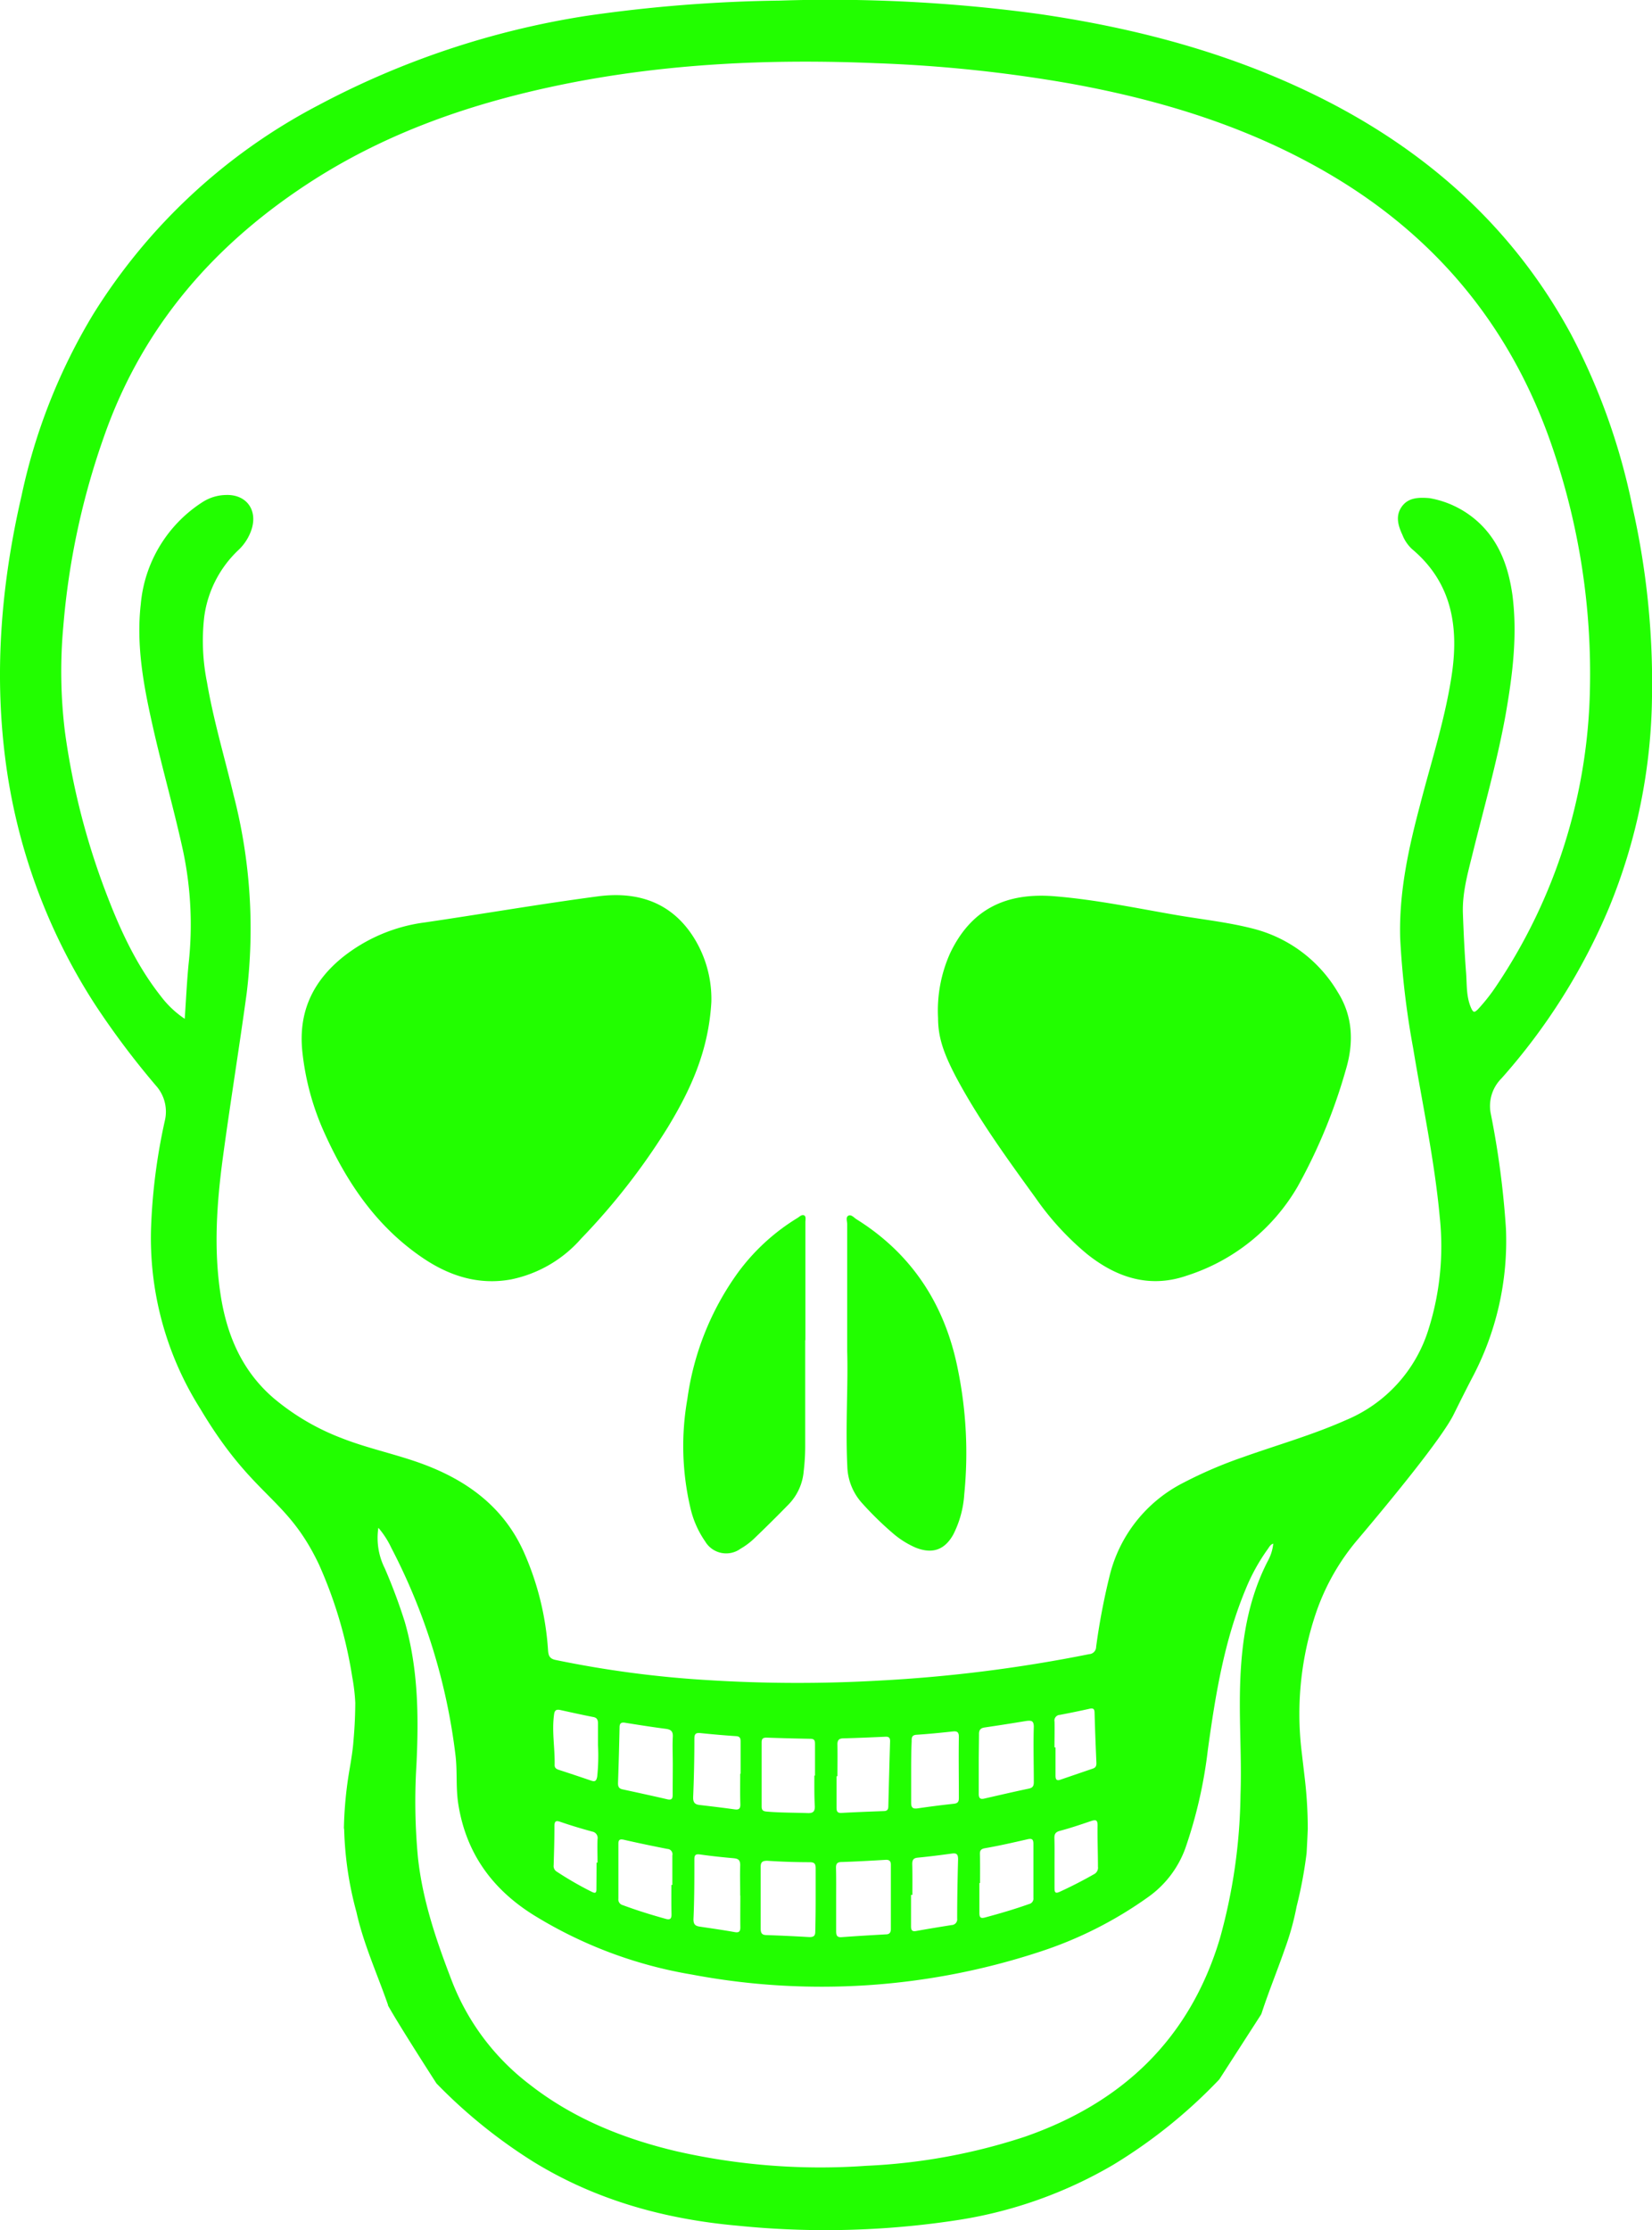 <svg xmlns="http://www.w3.org/2000/svg" viewBox="0 0 254.16 343.06"><style>path{fill:#22fe00};</style><g id="Layer_2" data-name="Layer 2"><g id="Layer_1-2" data-name="Layer 1"><path d="M52.91,281.19a59.89,59.89,0,0,1,.91-9.26c.22-1.31.43-2.66.52-3.65.15-1.75.3-3.54.32-6.34a29.41,29.41,0,0,0-.47-4,67.87,67.87,0,0,0-5.13-17.32c-5-10.5-10-10.08-18.25-23.93a49.16,49.16,0,0,1-7.55-28.36,90.52,90.52,0,0,1,2.09-15.9A6,6,0,0,0,24,167a126.22,126.22,0,0,1-9.36-12.46A90.5,90.5,0,0,1,.78,116.46c-1.7-13.57-.52-27,2.54-40.23a90,90,0,0,1,11-27.86A89.66,89.66,0,0,1,49.07,16.14,130.14,130.14,0,0,1,90.16,2.45,226,226,0,0,1,120,.09a238,238,0,0,1,39.84,2.06c15.8,2.3,31,6.41,45.26,13.88,15.64,8.23,28.13,19.74,36.61,35.4A99.39,99.39,0,0,1,251.16,78a122.71,122.71,0,0,1,3,29.15,87.71,87.71,0,0,1-6.65,32.57A94.52,94.52,0,0,1,231,165.88a6,6,0,0,0-1.62,5.55A134.83,134.83,0,0,1,231.69,189a44.92,44.92,0,0,1-5.28,23.09c-.93,1.79-1.83,3.6-2.79,5.53-1.88,3.73-9.77,13.31-14.69,19.13a34.75,34.75,0,0,0-6.39,11.13h0a48.43,48.43,0,0,0-2.3,21.4l.52,4.44a66.86,66.86,0,0,1,.44,7.62h0c-.08,2-.17,3.51-.18,3.7a67.45,67.45,0,0,1-1.54,8.23,41.52,41.52,0,0,1-1.79,6.46c-1.16,3.35-2.52,6.64-3.61,10l-.07.15-6.37,9.89-.08.11a79.07,79.07,0,0,1-16.35,13.14,67.69,67.69,0,0,1-23.56,8.42,134.12,134.12,0,0,1-34.2.91c-11.15-1-21.76-3.91-31.4-9.84a79.9,79.9,0,0,1-14.86-12l-.07-.09c-.44-.68-5.85-9.09-7.43-11.95l0-.09c-1.65-4.75-3.76-9.34-4.85-14.26a53.39,53.39,0,0,1-1.89-12.71ZM28.42,156.71c.21-3,.33-5.8.61-8.57A55,55,0,0,0,28.19,131c-1.41-6.49-3.25-12.86-4.7-19.33-1.39-6.17-2.56-12.37-1.83-18.76a20.84,20.84,0,0,1,9.47-15.66,6.87,6.87,0,0,1,3.62-1.11c3.07-.12,4.86,2.19,4,5.14a7.6,7.6,0,0,1-2.06,3.32,17.24,17.24,0,0,0-5.28,10.37,32.4,32.4,0,0,0,.44,10c1,5.86,2.72,11.58,4.1,17.37a82,82,0,0,1,2,30.45c-1.15,8.42-2.52,16.82-3.66,25.25-.94,7-1.43,14-.37,21,.94,6.22,3.25,11.77,8.15,16a36.24,36.24,0,0,0,10.49,6.17c4.13,1.63,8.51,2.49,12.66,4.05,6.81,2.56,12.3,6.65,15.36,13.45a44.21,44.21,0,0,1,3.74,15.16c.06.83.26,1.27,1.15,1.46a163.19,163.19,0,0,0,23.39,3.1,221,221,0,0,0,26.5.07,223.54,223.54,0,0,0,32.2-4.06,1.13,1.13,0,0,0,1.08-1.13,102.35,102.35,0,0,1,2.08-10.94,21.87,21.87,0,0,1,11.35-14.3,66.92,66.92,0,0,1,9.13-3.92c5.3-1.89,10.73-3.42,15.89-5.72a22.23,22.23,0,0,0,12.7-14,42.34,42.34,0,0,0,1.72-17.17c-.8-8.76-2.67-17.36-4.09-26a129.68,129.68,0,0,1-2-16.89c-.21-6.94,1.23-13.66,3-20.34,1.76-6.88,4-13.63,5-20.7,1-7.32-.22-13.87-6.19-18.88a5.92,5.92,0,0,1-1.47-2.18c-.66-1.42-1.1-2.91-.11-4.32s2.56-1.45,4.12-1.34a3.54,3.54,0,0,1,.47.07,14.89,14.89,0,0,1,7.45,3.87c3.11,3,4.42,6.88,5,11,.8,6.26,0,12.44-1.09,18.6-1.31,7.15-3.31,14.15-5.05,21.2-.74,3-1.6,6-1.48,9.2.11,3,.25,6,.48,9,.15,1.86,0,3.76.8,5.54.31.66.48.69,1,.19a28.45,28.45,0,0,0,2.89-3.67A84.71,84.71,0,0,0,244.61,106a107.15,107.15,0,0,0-5.45-36.22C233,51,221.38,36.6,204.31,26.65c-12.2-7.12-25.47-11.2-39.28-13.73a216.27,216.27,0,0,0-30.25-3.2c-16.88-.71-33.65.09-50.21,3.69-12.82,2.79-25,7.08-36.18,14.18C33.25,37.24,22,50,16,67.15a115.68,115.68,0,0,0-6.26,29.2A75.84,75.84,0,0,0,10,112.64,111.59,111.59,0,0,0,16,136.5c2.24,6,4.81,11.77,8.81,16.82A15,15,0,0,0,28.42,156.71ZM58.21,235a10.43,10.43,0,0,0,1,6.26,85.76,85.76,0,0,1,3.06,8.19c2.08,7.22,2.16,14.59,1.8,22a91.75,91.75,0,0,0,.23,14.26c.71,6.62,2.85,12.85,5.22,19a36.54,36.54,0,0,0,11.86,15.84c6.73,5.29,14.47,8.41,22.72,10.36a99.69,99.69,0,0,0,29.18,2.23,90.68,90.68,0,0,0,24.33-4.45c15-5.2,25.4-15,30.06-30.48a85.79,85.79,0,0,0,3.18-22.12c.17-4.64-.1-9.28-.1-13.92,0-7.61.73-15.08,4.27-22a7,7,0,0,0,.87-2.73c-.47.15-.63.55-.86.86a29.75,29.75,0,0,0-3.4,6.18c-3.29,7.9-4.64,16.25-5.8,24.65a71.57,71.57,0,0,1-3.46,15.15,15.78,15.78,0,0,1-5.71,7.51,61.2,61.2,0,0,1-16.85,8.48,107.45,107.45,0,0,1-53.38,3.45A67.39,67.39,0,0,1,82,294.51c-6.35-4-10.31-9.54-11.49-17-.39-2.46-.14-5-.42-7.41a93,93,0,0,0-9.88-32A13.61,13.61,0,0,0,58.21,235Zm67.28,57.3h0c0-1.64,0-3.28,0-4.92,0-.64-.15-.93-.86-.94q-3.3,0-6.6-.22c-.76,0-1,.23-1,.95q0,4.74,0,9.48c0,.7.19,1,.92,1,2.2.08,4.39.18,6.59.31.7,0,.9-.25.89-.9C125.47,295.53,125.49,293.93,125.49,292.33Zm3.15-.18h0c0,1.64,0,3.28,0,4.91,0,.61.09,1,.85.94,2.27-.17,4.54-.3,6.81-.43.57,0,.76-.31.76-.84,0-3.28,0-6.55,0-9.83,0-.63-.25-.83-.86-.79-2.23.13-4.47.26-6.7.33-.68,0-.9.25-.88.92C128.66,289,128.64,290.55,128.64,292.15Zm-3.35-19h.1c0-1.59,0-3.19,0-4.78,0-.47,0-.86-.65-.88q-3.4-.06-6.81-.18c-.58,0-.75.19-.75.75,0,3.27,0,6.54,0,9.81,0,.55.15.75.73.81,2.15.19,4.3.16,6.45.24.75,0,1-.28,1-1C125.27,276.36,125.29,274.76,125.29,273.16Zm3.55.1h-.14c0,1.6,0,3.19,0,4.79,0,.58.1.89.78.85,2.15-.12,4.31-.2,6.46-.28.49,0,.72-.18.73-.7q.12-5,.27-10.06c0-.53-.2-.7-.71-.68-2.16.1-4.31.19-6.47.25-.74,0-.94.34-.92,1C128.87,270.06,128.84,271.66,128.84,273.26Zm21.74-2c0,1.56,0,3.12,0,4.68,0,.59.14.92.83.76,2.29-.52,4.58-1.06,6.88-1.54.69-.14.77-.52.76-1.1,0-2.8-.09-5.6,0-8.4,0-.93-.35-1-1.13-.91q-3.2.53-6.39,1c-.7.09-.93.41-.91,1.1C150.61,268.26,150.58,269.74,150.58,271.22Zm-47.07.16h0c0-1.4-.07-2.8,0-4.19.06-.91-.31-1.17-1.12-1.27-2.06-.27-4.11-.59-6.16-.92-.59-.1-.9,0-.91.66q-.09,4.32-.24,8.63c0,.53.14.82.67.94,2.3.5,4.6,1,6.9,1.53.65.15.85-.05.84-.7C103.49,274.5,103.51,272.94,103.51,271.38Zm-.22,18.56h.15c0-1.51,0-3,0-4.54a.81.81,0,0,0-.77-1c-2.23-.44-4.46-.9-6.68-1.41-.65-.14-.86,0-.85.67,0,2.8,0,5.59,0,8.39a.9.9,0,0,0,.69,1c2.17.81,4.38,1.49,6.61,2.11.75.21.88-.12.87-.77C103.27,292.9,103.29,291.42,103.29,289.94Zm47.49-.29h-.1c0,1.52,0,3,0,4.56,0,.74.18.92.88.73,2.27-.61,4.53-1.27,6.75-2.06a.86.86,0,0,0,.68-.95c0-2.76,0-5.52,0-8.28,0-.7-.18-.9-.9-.74-2.18.5-4.36,1-6.56,1.38-.6.11-.79.34-.77.92C150.8,286.69,150.78,288.17,150.78,289.65Zm-10.6-17.18c0,1.6,0,3.2,0,4.8,0,.73.2,1,1,.89q2.79-.41,5.58-.71c.66-.07.77-.39.76-.95,0-3.12-.05-6.23,0-9.35,0-.72-.26-.89-.92-.82-1.87.2-3.74.39-5.61.51-.71.05-.74.44-.73,1C140.19,269.35,140.18,270.91,140.18,272.47Zm-26.3.36h.06c0-1.64,0-3.28,0-4.92,0-.49-.06-.82-.69-.86-1.83-.12-3.66-.28-5.49-.47-.66-.06-.92.08-.93.81q0,4.55-.19,9.11c0,.79.3,1.06,1,1.14,1.79.21,3.58.42,5.36.67.69.1.92-.1.9-.8C113.85,276,113.88,274.39,113.88,272.83Zm0,18.75h0c0-1.56-.05-3.12,0-4.67,0-.81-.28-1-1-1.08-1.71-.15-3.42-.33-5.12-.57-.68-.1-.93,0-.93.74,0,3.07,0,6.15-.14,9.22,0,.71.22,1,.89,1.12,1.82.27,3.64.53,5.44.85.76.14.89-.16.88-.81C113.88,294.78,113.9,293.18,113.9,291.58Zm26.47-.11h-.19c0,1.59,0,3.19,0,4.79,0,.6.12.89.81.76,1.81-.33,3.62-.62,5.43-.91a.88.88,0,0,0,.86-1c0-3,.06-6.07.14-9.11,0-.74-.19-1-.95-.89-1.74.24-3.48.46-5.23.63-.66.06-.88.32-.87,1C140.39,288.27,140.37,289.87,140.37,291.47ZM92,268.44c0-1.11,0-2.24,0-3.35,0-.67-.25-.92-.84-1-1.65-.33-3.29-.69-4.92-1.05-.63-.14-.92,0-1,.7-.36,2.6.15,5.19.09,7.78,0,.44.29.6.66.72q2.46.8,4.89,1.63c.63.22.86.14,1-.6A30.68,30.68,0,0,0,92,268.44Zm70.24.34h.15c0,1.44,0,2.88,0,4.31,0,.49.07.9.75.66l5-1.71c.45-.15.56-.44.54-.91-.11-2.55-.21-5.1-.28-7.65,0-.59-.18-.78-.78-.64-1.51.34-3,.64-4.56.94a.87.87,0,0,0-.82,1.05C162.27,266.15,162.23,267.47,162.23,268.78Zm0,17.73c0,1.28,0,2.56,0,3.84,0,.67.05,1,.85.62q2.67-1.23,5.22-2.68a1.12,1.12,0,0,0,.61-1.16c0-2.12-.09-4.24-.06-6.36,0-.87-.3-.89-1-.66-1.59.54-3.18,1.08-4.8,1.51-.71.19-.86.53-.84,1.18C162.26,284,162.24,285.27,162.24,286.51Zm-70.46,0h.15c0-1.2-.05-2.39,0-3.59a1,1,0,0,0-.82-1.19c-1.65-.45-3.29-.94-4.91-1.5-.76-.27-.89,0-.9.67,0,2-.06,4-.12,6a1,1,0,0,0,.49,1,52.11,52.11,0,0,0,5.38,3.1c.68.34.72,0,.71-.53C91.77,289.15,91.78,287.83,91.78,286.52Z"/><path d="M109.44,154.13c-.43,7.6-3.24,13.57-6.71,19.29a102,102,0,0,1-13.31,17.09,19.52,19.52,0,0,1-10.8,6.29c-5,.91-9.51-.54-13.61-3.33-7-4.75-11.55-11.41-15-19a40.61,40.61,0,0,1-3.5-12.77c-.61-6,1.58-10.69,6.16-14.42a25.55,25.55,0,0,1,12.75-5.4c8.84-1.3,17.66-2.82,26.53-4,5.82-.77,11,.7,14.5,5.89A17.78,17.78,0,0,1,109.44,154.13Z"/><path d="M144.32,156.59a21.54,21.54,0,0,1,1.87-10c3.17-6.62,8.41-9.37,16.14-8.72,6.39.53,12.64,1.85,18.93,2.93,3.86.65,7.75,1.07,11.55,2.05a21.18,21.18,0,0,1,13,9.75c2.33,3.7,2.48,7.73,1.29,11.79a84.41,84.41,0,0,1-7.46,18.13,30.41,30.41,0,0,1-17,13.68c-5.72,2-10.85.35-15.44-3.34a43.28,43.28,0,0,1-7.84-8.55c-4.34-6-8.72-12-12.2-18.5C145,161.73,144.33,159.35,144.32,156.59Z"/><path d="M123.88,206.14c0,5.44,0,10.87,0,16.31a32.67,32.67,0,0,1-.23,3.83,8.31,8.31,0,0,1-2.25,5.05q-2.67,2.74-5.45,5.4a10.81,10.81,0,0,1-2,1.48,3.76,3.76,0,0,1-5.46-1.11,14.81,14.81,0,0,1-2.29-5.24,41.56,41.56,0,0,1-.45-16.66,43.23,43.23,0,0,1,7.74-19.39,32,32,0,0,1,9.21-8.47c.3-.19.64-.55,1-.4s.2.72.21,1.09q0,9.06,0,18.11Z"/><path d="M130.34,207.84c0-7.23,0-13.38,0-19.54,0-.45-.26-1.09.19-1.31s.85.31,1.25.56c8.59,5.37,13.61,13.21,15.57,23a64.17,64.17,0,0,1,1,19.31,15.76,15.76,0,0,1-1.7,6.2c-1.33,2.37-3.23,3-5.76,2a13.74,13.74,0,0,1-3.54-2.23,50.65,50.65,0,0,1-4.63-4.52,8.79,8.79,0,0,1-2.36-5.74C130.06,219.31,130.5,213,130.34,207.84Z"/></g></g></svg>